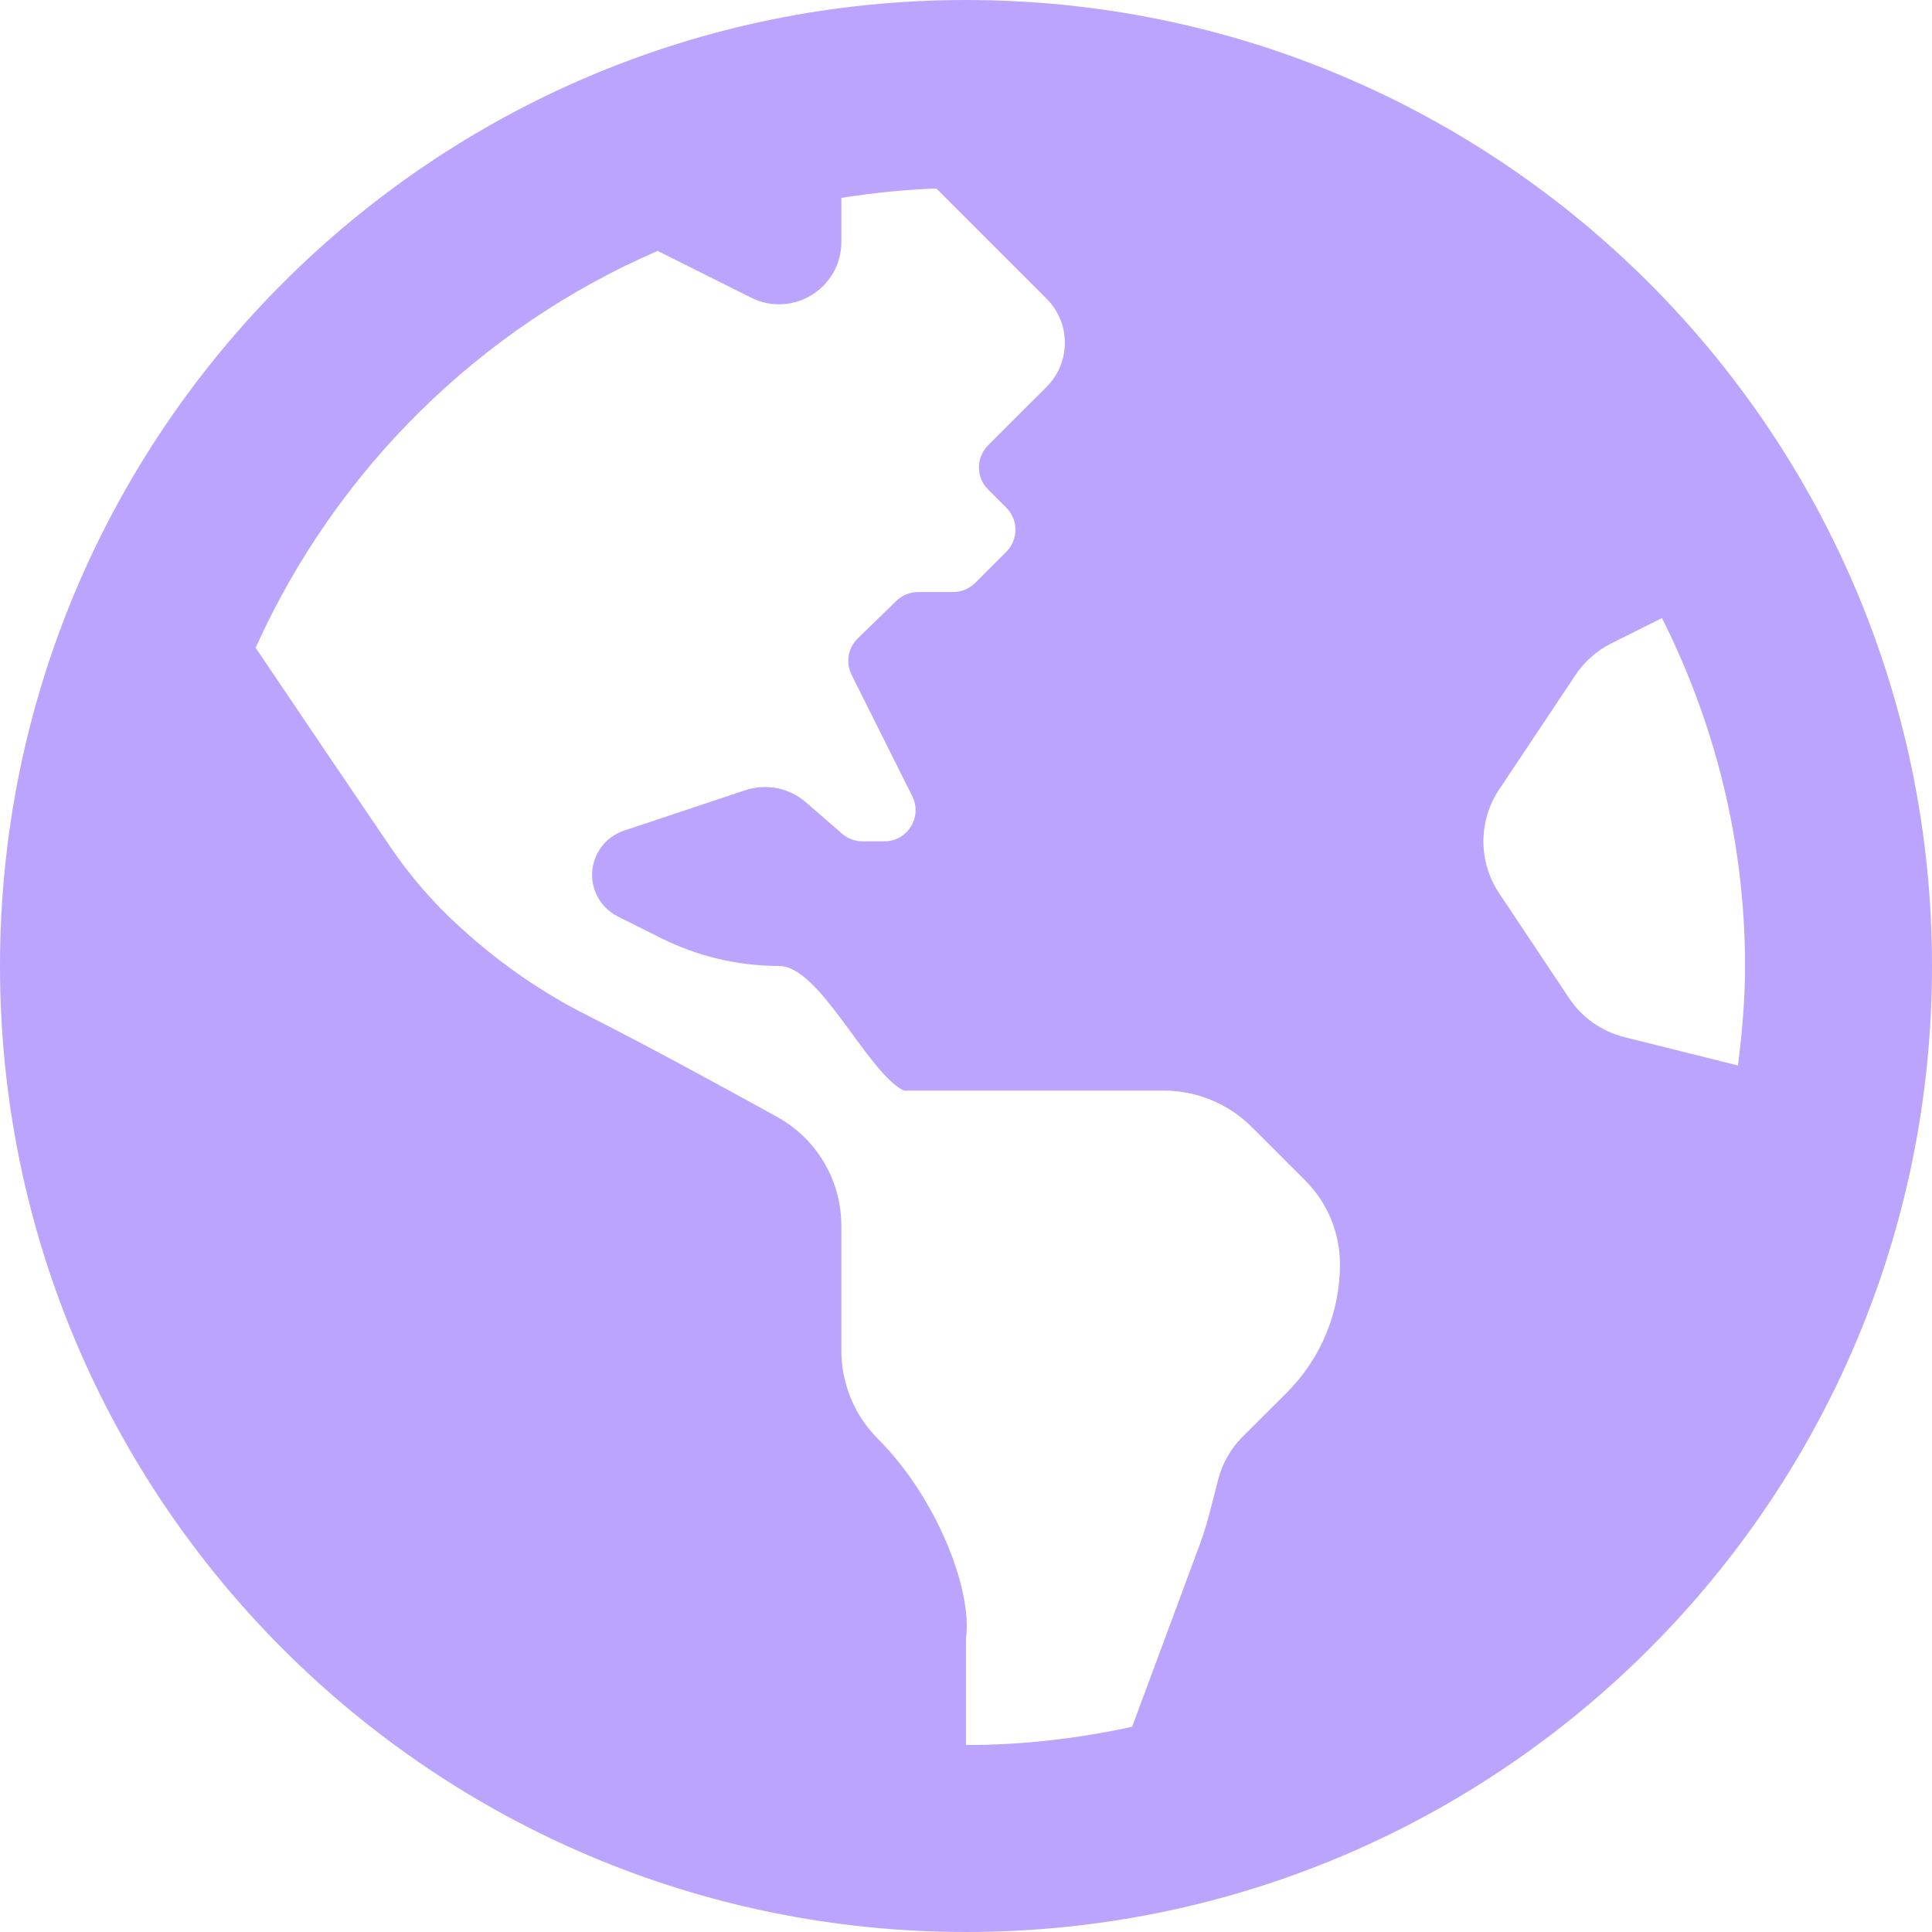 <svg width="200" height="200" viewBox="0 0 200 200" fill="none" xmlns="http://www.w3.org/2000/svg">
<path d="M100 0C44.77 0 0 44.77 0 100C0 155.23 44.77 200 100 200C155.23 200 200 155.23 200 100C200 44.77 155.23 0 100 0ZM133.181 144.194C131.609 145.758 129.96 147.399 128.621 148.742C127.415 149.952 126.565 151.444 126.133 153.06C125.524 155.343 125.032 157.649 124.21 159.863L117.198 178.754C111.649 179.964 105.907 180.645 100 180.645V169.605C100.681 164.516 96.919 154.984 90.875 148.94C88.456 146.52 87.097 143.238 87.097 139.815V126.907C87.097 122.214 84.569 117.899 80.46 115.629C74.665 112.423 66.423 107.944 60.778 105.101C56.149 102.77 51.867 99.802 48.016 96.331L47.694 96.04C44.94 93.555 42.495 90.747 40.411 87.677C36.629 82.125 30.468 72.992 26.464 67.056C34.718 48.71 49.593 33.976 68.077 25.972L77.758 30.814C82.048 32.96 87.097 29.843 87.097 25.044V20.488C90.319 19.968 93.597 19.637 96.931 19.512L108.343 30.923C110.863 33.444 110.863 37.528 108.343 40.048L106.452 41.935L102.282 46.105C101.024 47.363 101.024 49.407 102.282 50.665L104.173 52.556C105.431 53.815 105.431 55.859 104.173 57.117L100.948 60.343C100.342 60.947 99.521 61.287 98.665 61.286H95.04C94.202 61.286 93.395 61.613 92.79 62.202L88.79 66.093C88.3 66.57 87.974 67.191 87.86 67.866C87.745 68.541 87.848 69.234 88.153 69.847L94.439 82.423C95.512 84.569 93.952 87.093 91.556 87.093H89.282C88.504 87.093 87.754 86.811 87.169 86.302L83.427 83.052C82.581 82.318 81.557 81.816 80.458 81.597C79.359 81.378 78.221 81.449 77.157 81.802L64.589 85.992C63.629 86.312 62.795 86.926 62.203 87.746C61.612 88.567 61.294 89.553 61.294 90.564C61.294 92.391 62.327 94.056 63.96 94.875L68.427 97.109C72.222 99.008 76.407 99.996 80.649 99.996C84.891 99.996 89.758 111 93.552 112.899H120.468C123.891 112.899 127.169 114.258 129.593 116.677L135.113 122.198C137.419 124.505 138.714 127.633 138.714 130.895C138.713 133.367 138.224 135.814 137.274 138.096C136.325 140.378 134.934 142.451 133.181 144.194ZM168.145 107.359C165.81 106.774 163.774 105.343 162.44 103.339L155.19 92.464C154.129 90.875 153.563 89.007 153.563 87.097C153.563 85.186 154.129 83.319 155.19 81.73L163.089 69.883C164.024 68.484 165.306 67.347 166.815 66.597L172.048 63.98C177.5 74.835 180.645 87.044 180.645 100C180.645 103.496 180.347 106.919 179.911 110.298L168.145 107.359Z" fill="#BBA4FE"/>
</svg>
